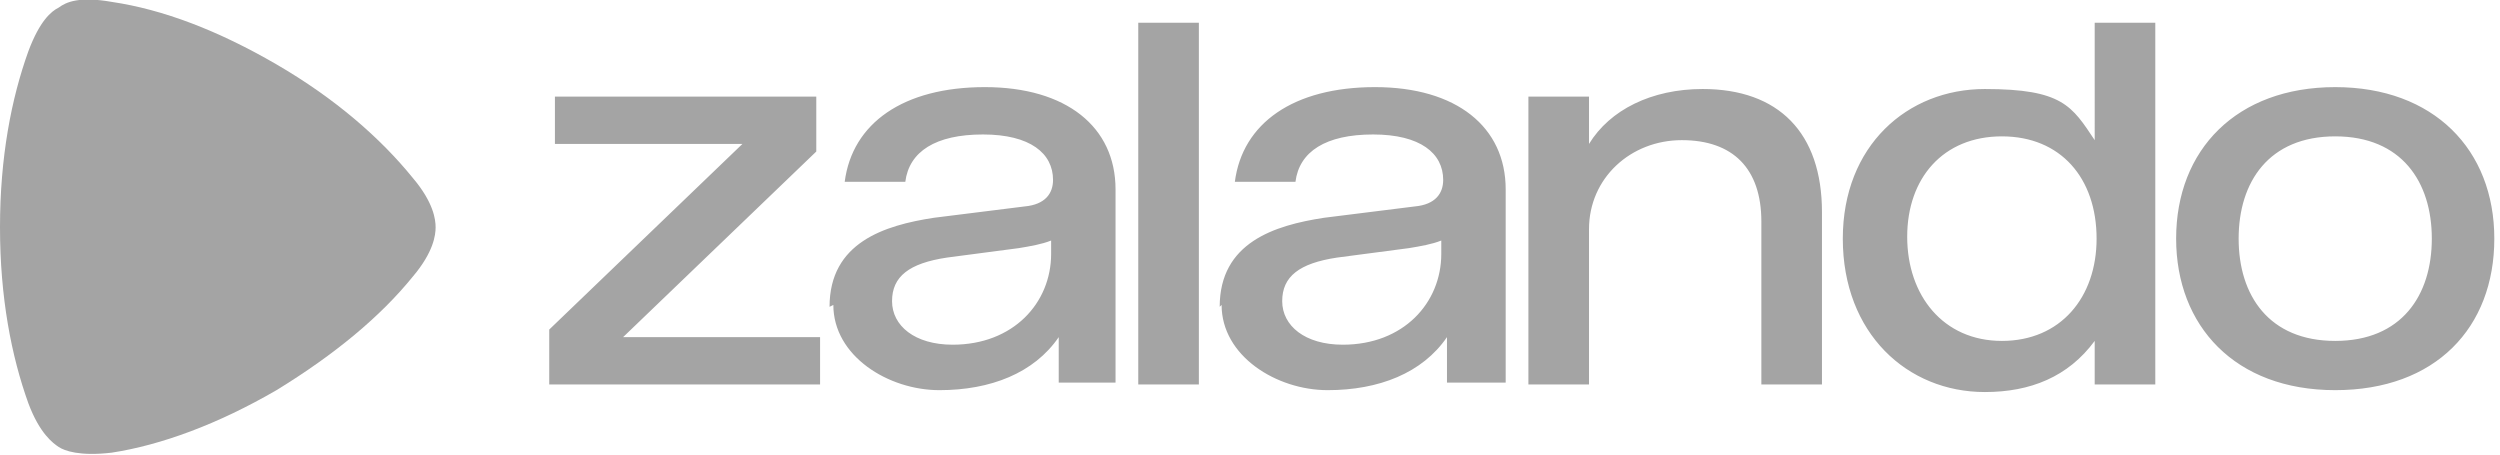<?xml version="1.0" encoding="UTF-8"?>
<svg id="Calque_1" xmlns="http://www.w3.org/2000/svg" version="1.1" viewBox="0 0 132 24">
  <!-- Generator: Adobe Illustrator 29.8.1, SVG Export Plug-In . SVG Version: 2.1.1 Build 2)  -->
  <defs>
    <style>
      .st0 {
        fill: #a4a4a4;
      }
    </style>
  </defs>
  <path class="st0" d="M21.8,9.4c-1.7-2.1-4.1-4.2-7.2-6h0C11.5,1.6,8.6.5,5.9.1c-1.7-.3-2.4,0-2.8.3-.4.2-1,.7-1.6,2.3C.6,5.2,0,8.3,0,12h0c0,3.7.6,6.8,1.5,9.3.6,1.6,1.3,2.1,1.6,2.3s1.1.5,2.8.3c2.6-.4,5.6-1.5,8.7-3.3h0c3.1-1.9,5.5-3.9,7.2-6,1.1-1.3,1.2-2.2,1.2-2.6s-.1-1.3-1.2-2.6"/>
  <path class="st0" d="M29,17.4l10.2-9.8h-9.9v-2.5h13.8v2.9l-10.2,9.8h10.4v2.5h-14.3v-2.9ZM43.8,16.2c0-3.4,2.9-4.3,5.5-4.7l4.8-.6c1.1-.1,1.5-.7,1.5-1.4h0c0-1.4-1.2-2.4-3.7-2.4s-3.9.9-4.1,2.5h-3.2c.4-3.1,3.1-5,7.4-5s6.9,2.1,6.9,5.4v10.2h-3v-2.4c-1.3,1.9-3.6,2.8-6.3,2.8s-5.6-1.8-5.6-4.5M55.5,13.4v-.7c-.5.2-1.1.3-1.7.4l-3.8.5c-2,.3-2.9,1-2.9,2.3s1.2,2.3,3.2,2.3c3.2,0,5.2-2.2,5.2-4.8M60.1,1.2h3.2v19.1h-3.2V1.2ZM64.4,16.2c0-3.4,2.9-4.3,5.5-4.7l4.8-.6c1.1-.1,1.5-.7,1.5-1.4h0c0-1.4-1.2-2.4-3.7-2.4s-3.9.9-4.1,2.5h-3.2c.4-3.1,3.1-5,7.4-5s6.9,2.1,6.9,5.4v10.2h-3.1v-2.4c-1.3,1.9-3.6,2.8-6.3,2.8s-5.6-1.8-5.6-4.5M76.1,13.4v-.7c-.5.2-1.1.3-1.7.4l-3.8.5c-2,.3-2.9,1-2.9,2.3s1.2,2.3,3.2,2.3c3.2,0,5.2-2.2,5.2-4.8M80.7,5.1h3.2v2.5c1.1-1.8,3.3-2.9,6-2.9,4,0,6.3,2.3,6.3,6.5v9.1h-3.2v-8.6c0-2.8-1.5-4.3-4.2-4.3s-4.9,2-4.9,4.7v8.2h-3.2V5.1ZM97.3,12.6c0-4.9,3.4-7.9,7.5-7.9s4.6.9,5.8,2.7V1.2h3.2v19.1h-3.2v-2.3c-1.4,1.9-3.4,2.7-5.8,2.7-4.1,0-7.5-3.1-7.5-8.1M110.7,12.6c0-3.2-1.9-5.4-5-5.4s-5,2.2-5,5.3,1.9,5.5,5,5.5,5-2.3,5-5.4M114.9,12.6c0-4.7,3.2-8,8.4-8s8.4,3.3,8.4,8-3.1,8-8.4,8-8.4-3.4-8.4-8M128.4,12.6c0-3-1.6-5.4-5.1-5.4s-5.1,2.4-5.1,5.4,1.6,5.4,5.1,5.4,5.1-2.4,5.1-5.4"/>
</svg>